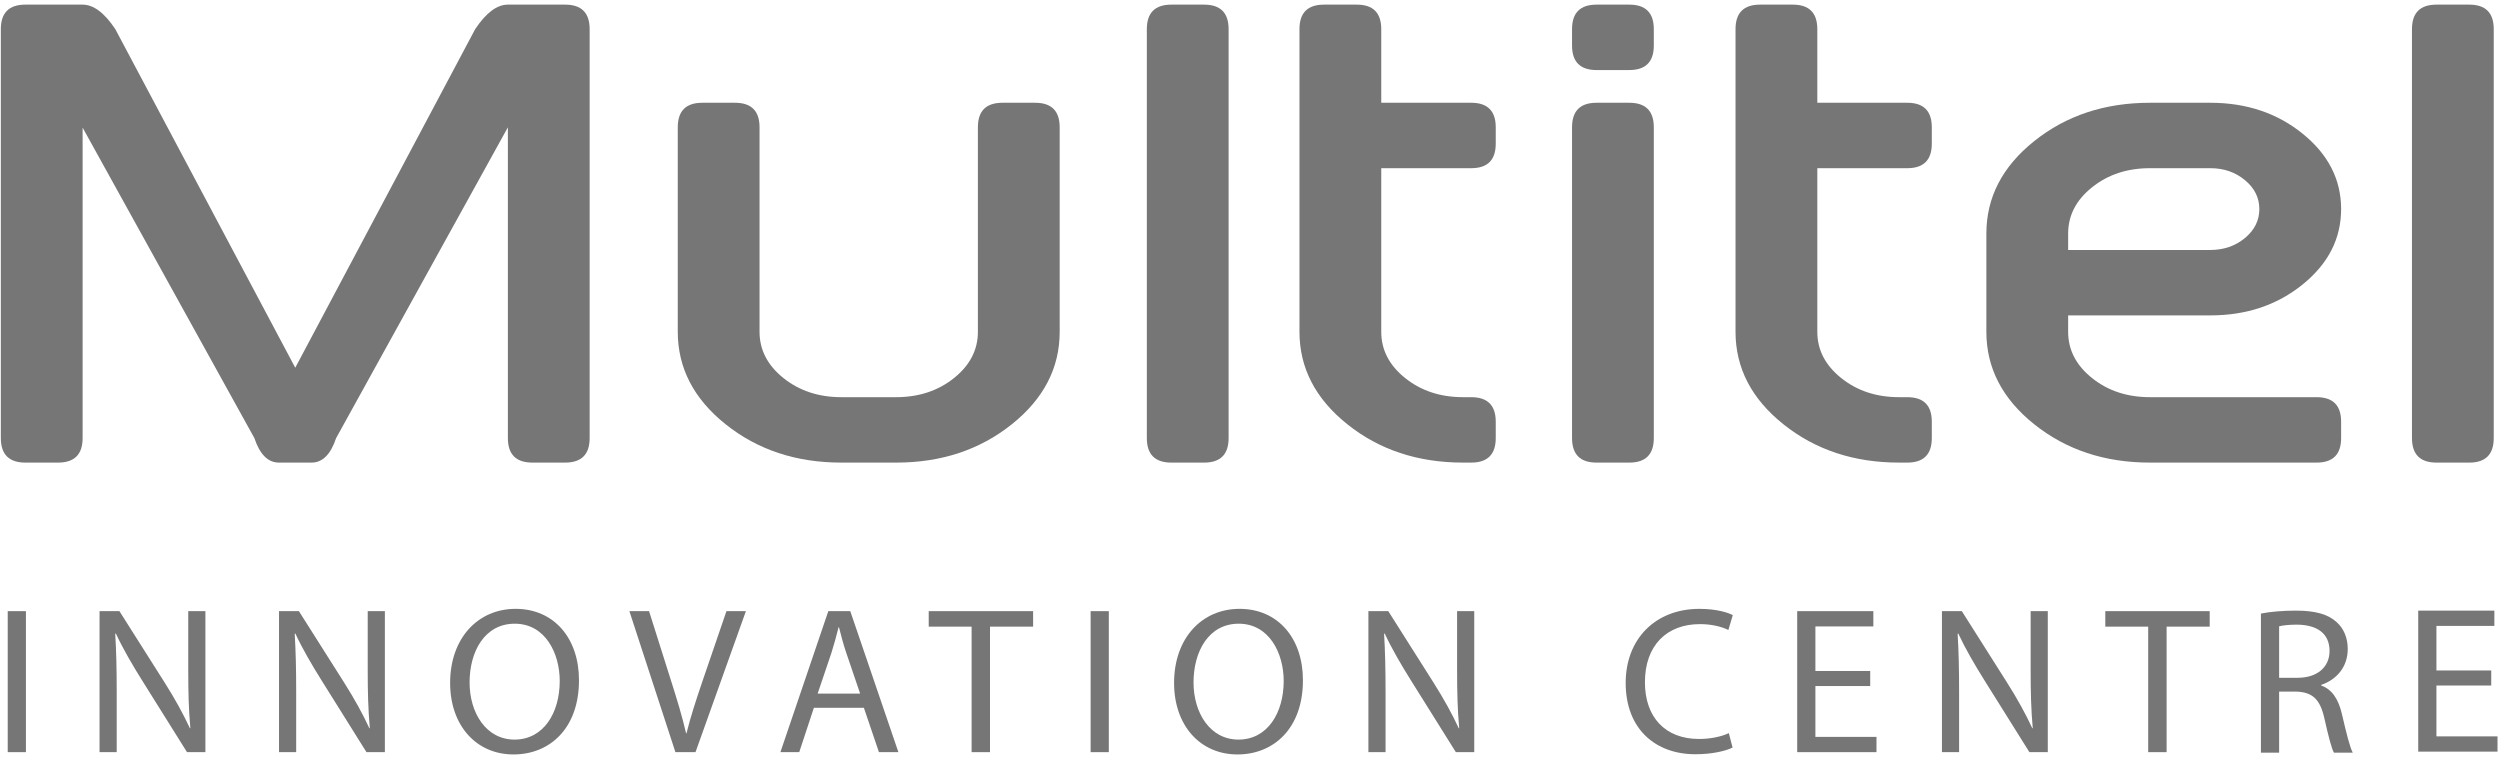 <svg xmlns="http://www.w3.org/2000/svg" xmlns:xlink="http://www.w3.org/1999/xlink" width="379px" height="115px" viewBox="0 0 379 115"><title>brand/brand-full</title><desc>Created with Sketch.</desc><defs></defs><g id="Symbols" stroke="none" stroke-width="1" fill="none" fill-rule="evenodd"><g id="brand/brand-full" fill="#767677"><g id="brand/brand-logotype"><g id="multitel"><path d="M115.147,50.294 C115.147,53.038 116.354,55.377 118.767,57.311 C121.181,59.244 124.107,60.212 127.546,60.212 L135.853,60.212 C139.289,60.212 142.215,59.244 144.63,57.311 C147.042,55.377 148.249,53.038 148.249,50.294 L148.249,19.3 C148.249,16.819 149.488,15.579 151.97,15.579 L156.928,15.579 C159.407,15.579 160.648,16.819 160.648,19.3 L160.648,50.294 C160.648,55.782 158.225,60.461 153.383,64.327 C148.538,68.195 142.695,70.131 135.853,70.131 L127.546,70.131 C120.701,70.131 114.857,68.195 110.014,64.327 C105.171,60.461 102.75,55.782 102.75,50.294 L102.75,19.3 C102.75,16.819 103.989,15.579 106.47,15.579 L111.428,15.579 C113.908,15.579 115.147,16.819 115.147,19.3 L115.147,50.294 Z" id="Fill-1"></path><path d="M186.258,66.41 C186.258,68.89 185.019,70.131 182.537,70.131 L177.579,70.131 C175.1,70.131 173.86,68.89 173.86,66.41 L173.86,4.421 C173.86,1.942 175.1,0.702 177.579,0.702 L182.537,0.702 C185.019,0.702 186.258,1.942 186.258,4.421 L186.258,66.41 Z" id="Fill-3"></path><path d="M209.398,25.497 L209.398,50.294 C209.398,53.038 210.605,55.377 213.018,57.31 C215.431,59.245 218.357,60.212 221.797,60.212 L223.037,60.212 C225.514,60.212 226.755,61.451 226.755,63.931 L226.755,66.41 C226.755,68.889 225.514,70.13 223.037,70.13 L221.797,70.13 C214.952,70.13 209.107,68.195 204.264,64.326 C199.422,60.46 197,55.783 197,50.294 L197,4.422 C197,1.941 198.238,0.702 200.72,0.702 L205.679,0.702 C208.159,0.702 209.398,1.941 209.398,4.422 L209.398,15.579 L223.037,15.579 C225.514,15.579 226.755,16.82 226.755,19.3 L226.755,21.778 C226.755,24.258 225.514,25.497 223.037,25.497 L209.398,25.497 Z" id="Fill-5"></path><path d="M250.718,66.41 C250.718,68.89 249.478,70.131 246.999,70.131 L242.041,70.131 C239.56,70.131 238.321,68.89 238.321,66.41 L238.321,19.3 C238.321,16.819 239.56,15.579 242.041,15.579 L246.999,15.579 C249.478,15.579 250.718,16.819 250.718,19.3 L250.718,66.41 Z M250.718,6.9 C250.718,9.381 249.478,10.62 246.999,10.62 L242.041,10.62 C239.56,10.62 238.321,9.381 238.321,6.9 L238.321,4.421 C238.321,1.942 239.56,0.702 242.041,0.702 L246.999,0.702 C249.478,0.702 250.718,1.942 250.718,4.421 L250.718,6.9 Z" id="Fill-7"></path><path d="M275.505,25.497 L275.505,50.294 C275.505,53.038 276.712,55.377 279.125,57.31 C281.536,59.245 284.463,60.212 287.902,60.212 L289.142,60.212 C291.622,60.212 292.861,61.451 292.861,63.931 L292.861,66.41 C292.861,68.889 291.622,70.13 289.142,70.13 L287.902,70.13 C281.059,70.13 275.215,68.195 270.372,64.326 C265.529,60.46 263.106,55.783 263.106,50.294 L263.106,4.422 C263.106,1.941 264.346,0.702 266.828,0.702 L271.786,0.702 C274.265,0.702 275.505,1.941 275.505,4.422 L275.505,15.579 L289.142,15.579 C291.622,15.579 292.861,16.82 292.861,19.3 L292.861,21.778 C292.861,24.258 291.622,25.497 289.142,25.497 L275.505,25.497 Z" id="Fill-9"></path><path d="M325.928,25.497 C322.488,25.497 319.563,26.466 317.15,28.399 C314.737,30.332 313.531,32.673 313.531,35.415 L313.531,37.896 L335.076,37.896 C337.127,37.896 338.879,37.292 340.332,36.085 C341.788,34.879 342.516,33.415 342.516,31.695 C342.516,29.978 341.788,28.514 340.332,27.308 C338.879,26.101 337.127,25.497 335.076,25.497 L325.928,25.497 Z M335.076,15.579 C340.564,15.579 345.243,17.15 349.11,20.29 C352.979,23.431 354.914,27.234 354.914,31.695 C354.914,36.159 352.979,39.962 349.11,43.102 C345.243,46.244 340.564,47.814 335.076,47.814 L313.531,47.814 L313.531,50.294 C313.531,53.038 314.737,55.377 317.15,57.31 C319.563,59.245 322.488,60.212 325.928,60.212 L351.193,60.212 C353.673,60.212 354.914,61.451 354.914,63.931 L354.914,66.41 C354.914,68.889 353.673,70.13 351.193,70.13 L325.928,70.13 C319.084,70.13 313.241,68.195 308.398,64.326 C303.555,60.46 301.133,55.783 301.133,50.294 L301.133,35.415 C301.133,29.929 303.555,25.249 308.398,21.383 C313.241,17.514 319.084,15.579 325.928,15.579 L335.076,15.579 Z" id="Fill-11"></path><path d="M378.052,66.41 C378.052,68.89 376.813,70.131 374.333,70.131 L369.375,70.131 C366.895,70.131 365.655,68.89 365.655,66.41 L365.655,4.421 C365.655,1.942 366.895,0.702 369.375,0.702 L374.333,0.702 C376.813,0.702 378.052,1.942 378.052,4.421 L378.052,66.41 Z" id="Fill-13"></path><path d="M12.525,19.349 L12.525,66.412 C12.525,68.889 11.286,70.13 8.804,70.13 L3.846,70.13 C1.367,70.13 0.127,68.889 0.127,66.412 L0.127,4.422 C0.127,1.941 1.367,0.702 3.846,0.702 L12.525,0.702 C14.177,0.702 15.831,1.941 17.483,4.422 L44.76,55.748 L72.035,4.422 C73.687,1.941 75.341,0.702 76.994,0.702 L85.672,0.702 C88.152,0.702 89.391,1.941 89.391,4.422 L89.391,66.412 C89.391,68.889 88.152,70.13 85.672,70.13 L80.713,70.13 C78.233,70.13 76.994,68.889 76.994,66.412 L76.994,19.299 L50.958,66.412 C50.131,68.889 48.891,70.13 47.239,70.13 L42.281,70.13 C40.627,70.13 39.387,68.889 38.56,66.412 L12.525,19.349 Z" id="Fill-15"></path></g></g><g id="brand/brand-baseline" transform="translate(1, 92)"><g id="baseline"><polygon id="Fill-17" points="0.171 22.026 2.93 22.026 2.93 0.65 0.171 0.65"></polygon><path d="M14.092,22.026 L14.092,0.65 L17.105,0.65 L23.954,11.464 C25.54,13.971 26.776,16.223 27.793,18.41 L27.856,18.38 C27.602,15.524 27.538,12.925 27.538,9.594 L27.538,0.65 L30.139,0.65 L30.139,22.026 L27.349,22.026 L20.561,11.18 C19.07,8.801 17.643,6.359 16.566,4.044 L16.47,4.076 C16.628,6.771 16.693,9.342 16.693,12.891 L16.693,22.026 L14.092,22.026 Z" id="Fill-19"></path><path d="M41.3,22.026 L41.3,0.65 L44.313,0.65 L51.163,11.464 C52.748,13.971 53.986,16.223 55.001,18.41 L55.064,18.38 C54.81,15.524 54.746,12.925 54.746,9.594 L54.746,0.65 L57.347,0.65 L57.347,22.026 L54.557,22.026 L47.769,11.18 C46.278,8.801 44.851,6.359 43.774,4.044 L43.678,4.076 C43.836,6.771 43.901,9.342 43.901,12.891 L43.901,22.026 L41.3,22.026 Z" id="Fill-20"></path><path d="M70.188,11.464 C70.188,16.033 72.662,20.122 77.006,20.122 C81.383,20.122 83.855,16.095 83.855,11.241 C83.855,6.993 81.636,2.553 77.038,2.553 C72.471,2.553 70.188,6.771 70.188,11.464 M86.774,11.116 C86.774,18.473 82.302,22.374 76.847,22.374 C71.203,22.374 67.239,17.999 67.239,11.529 C67.239,4.742 71.456,0.301 77.165,0.301 C83.001,0.301 86.774,4.773 86.774,11.116" id="Fill-21"></path><path d="M101.392,22.026 L94.415,0.65 L97.397,0.65 L100.725,11.18 C101.645,14.067 102.439,16.665 103.01,19.172 L103.073,19.172 C103.675,16.698 104.564,14.003 105.514,11.211 L109.13,0.65 L112.079,0.65 L104.438,22.026 L101.392,22.026 Z" id="Fill-22"></path><path d="M129.393,13.146 L127.301,6.993 C126.824,5.599 126.507,4.329 126.19,3.093 L126.127,3.093 C125.81,4.361 125.462,5.662 125.048,6.961 L122.956,13.146 L129.393,13.146 Z M122.385,15.302 L120.164,22.026 L117.31,22.026 L124.573,0.65 L127.902,0.65 L135.196,22.026 L132.247,22.026 L129.964,15.302 L122.385,15.302 Z" id="Fill-23"></path><polygon id="Fill-24" points="146.295 2.998 139.793 2.998 139.793 0.65 155.619 0.65 155.619 2.998 149.085 2.998 149.085 22.026 146.295 22.026"></polygon><polygon id="Fill-25" points="164.337 22.026 167.096 22.026 167.096 0.65 164.337 0.65"></polygon><path d="M179.939,11.464 C179.939,16.033 182.413,20.122 186.759,20.122 C191.134,20.122 193.608,16.095 193.608,11.241 C193.608,6.993 191.388,2.553 186.789,2.553 C182.222,2.553 179.939,6.771 179.939,11.464 M196.525,11.116 C196.525,18.473 192.053,22.374 186.598,22.374 C180.954,22.374 176.99,17.999 176.99,11.529 C176.99,4.742 181.207,0.301 186.916,0.301 C192.752,0.301 196.525,4.773 196.525,11.116" id="Fill-26"></path><path d="M206.449,22.026 L206.449,0.65 L209.462,0.65 L216.312,11.464 C217.897,13.971 219.135,16.223 220.15,18.41 L220.213,18.38 C219.959,15.524 219.895,12.925 219.895,9.594 L219.895,0.65 L222.496,0.65 L222.496,22.026 L219.706,22.026 L212.919,11.18 C211.428,8.801 210,6.359 208.923,4.044 L208.829,4.076 C208.986,6.771 209.05,9.342 209.05,12.891 L209.05,22.026 L206.449,22.026 Z" id="Fill-27"></path><path d="M261.658,21.328 C260.643,21.835 258.614,22.343 256.013,22.343 C249.987,22.343 245.453,18.538 245.453,11.53 C245.453,4.837 249.987,0.303 256.616,0.303 C259.28,0.303 260.961,0.873 261.69,1.253 L261.023,3.504 C259.978,2.998 258.487,2.616 256.71,2.616 C251.701,2.616 248.371,5.822 248.371,11.434 C248.371,16.665 251.383,20.028 256.585,20.028 C258.266,20.028 259.978,19.68 261.088,19.14 L261.658,21.328 Z" id="Fill-28"></path><polygon id="Fill-29" points="282.524 12.004 274.215 12.004 274.215 19.712 283.475 19.712 283.475 22.026 271.456 22.026 271.456 0.65 283 0.65 283 2.966 274.215 2.966 274.215 9.722 282.524 9.722"></polygon><path d="M293.399,22.026 L293.399,0.65 L296.413,0.65 L303.262,11.464 C304.848,13.971 306.084,16.223 307.101,18.41 L307.163,18.38 C306.908,15.524 306.846,12.925 306.846,9.594 L306.846,0.65 L309.445,0.65 L309.445,22.026 L306.656,22.026 L299.868,11.18 C298.378,8.801 296.952,6.359 295.873,4.044 L295.777,4.076 C295.935,6.771 296,9.342 296,12.891 L296,22.026 L293.399,22.026 Z" id="Fill-30"></path><polygon id="Fill-31" points="324.666 2.998 318.164 2.998 318.164 0.65 333.99 0.65 333.99 2.998 327.458 2.998 327.458 22.026 324.666 22.026"></polygon><polygon id="Fill-32" points="376.672 11.925 368.362 11.925 368.362 19.633 377.622 19.633 377.622 21.947 365.604 21.947 365.604 0.571 377.146 0.571 377.146 2.887 368.362 2.887 368.362 9.643 376.672 9.643"></polygon><path d="M344.515,10.751 L347.339,10.751 C350.288,10.751 352.159,9.135 352.159,6.691 C352.159,3.934 350.159,2.728 347.243,2.696 C345.913,2.696 344.959,2.824 344.515,2.949 L344.515,10.751 Z M341.757,1.016 C343.152,0.729 345.151,0.571 347.051,0.571 C350.002,0.571 351.906,1.11 353.236,2.315 C354.315,3.267 354.918,4.726 354.918,6.375 C354.918,9.198 353.142,11.069 350.89,11.83 L350.89,11.925 C352.538,12.495 353.522,14.018 354.031,16.238 C354.728,19.218 355.236,21.281 355.68,22.105 L352.825,22.105 C352.474,21.502 352,19.662 351.397,17 C350.762,14.049 349.623,12.939 347.118,12.845 L344.515,12.845 L344.515,22.105 L341.757,22.105 L341.757,1.016 Z" id="Fill-33"></path></g></g></g></g></svg>